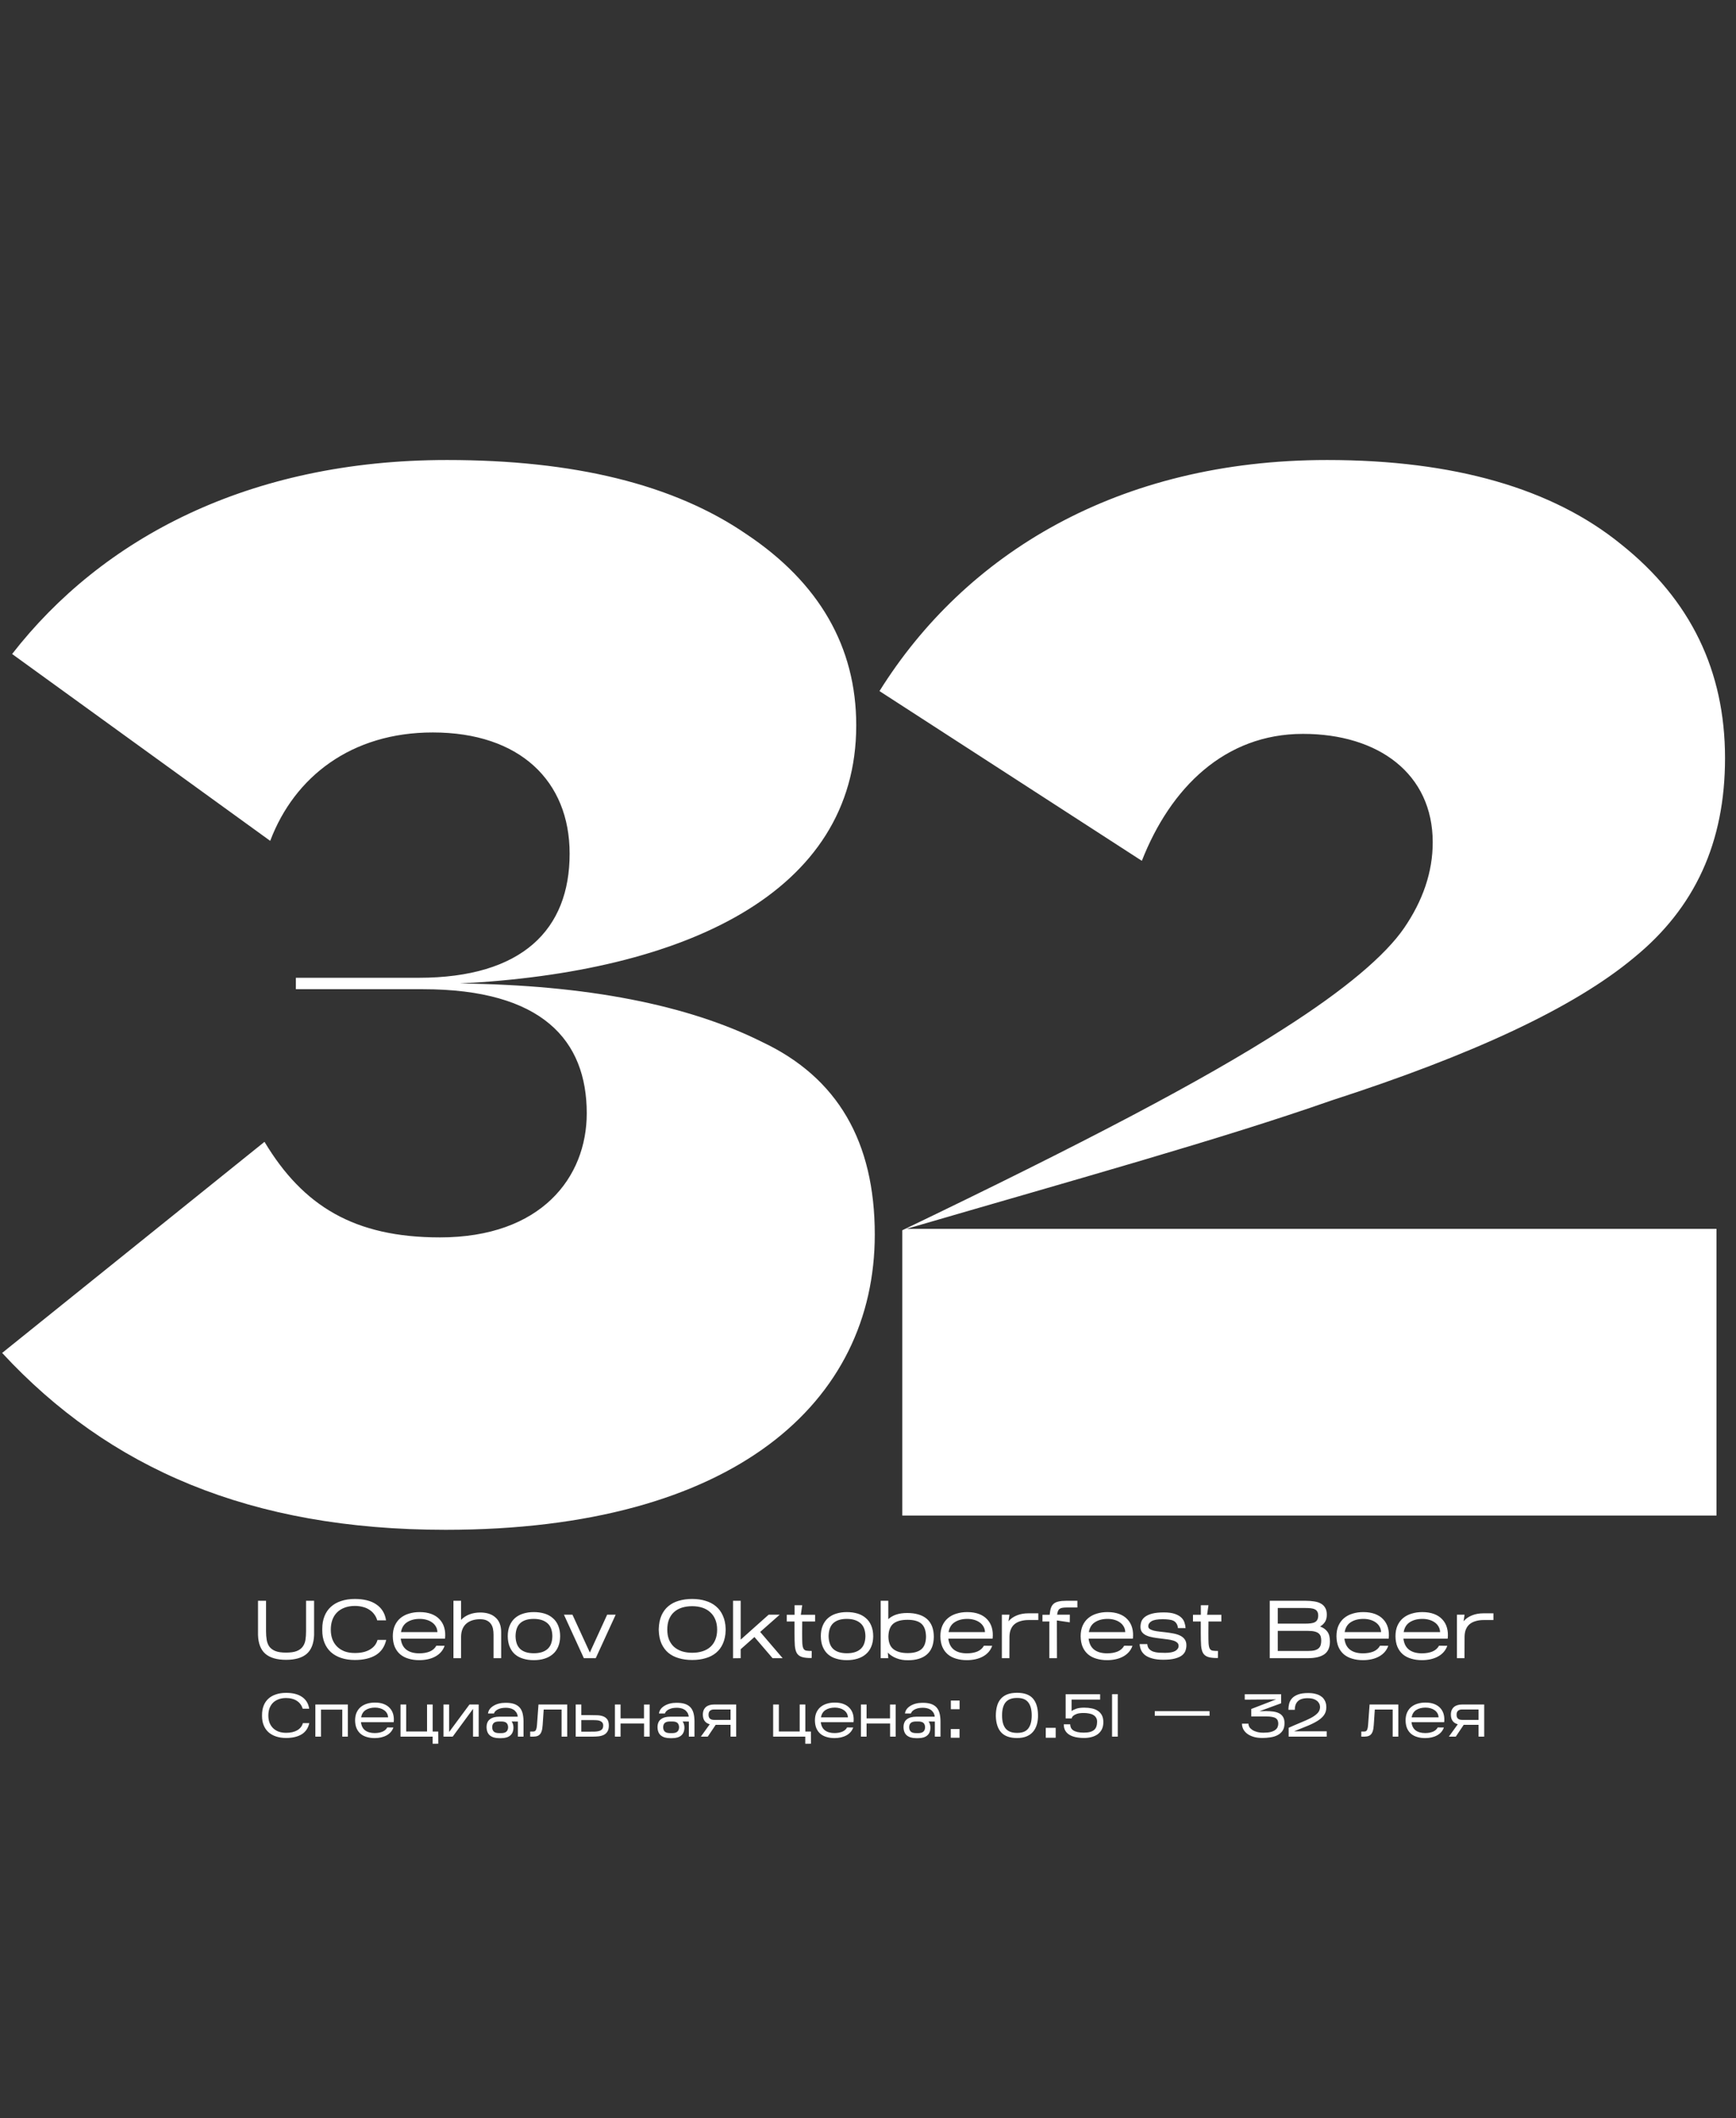 <?xml version="1.0" encoding="UTF-8"?> <svg xmlns="http://www.w3.org/2000/svg" width="487" height="594" viewBox="0 0 487 594" fill="none"><rect x="0" y="0" width="487" height="594" fill="#333333" stroke="none"/> <path d="M0.6 379.4C30.6 411.8 70.2 429 125 429C206.2 429 245.4 393 245.4 346.2C245.4 320.2 235 302.2 213.8 292.2C193 281.8 164.6 276.2 129 275.8C191.8 272.6 240.2 250.6 240.2 203.4C240.2 181.4 229.8 163.4 209.4 149.8C189 135.8 161 129 125.4 129C69.8 129 28.6 151 3.4 183.4L75.8 235.8C82.6 217.8 98.6 205.4 121.4 205.4C145.8 205.4 159.8 219 159.8 239.4C159.8 260.6 146.6 274.2 117.4 274.2H83V277.4H118.6C152.2 277.4 164.6 291.8 164.6 312.2C164.6 330.2 151.8 347 123.4 347C99.4 347 85 338.2 74.2 320.2L0.6 379.4ZM481.522 425V344.6H254.322C302.322 330.6 342.722 319.4 373.522 308.6C413.122 295.8 441.522 282.6 458.322 268.6C475.522 254.6 483.922 236.2 483.922 212.6C483.922 188.2 474.322 168.2 454.722 152.6C435.522 137 407.922 129 372.322 129C313.522 129 270.722 155.4 246.722 193.8L320.322 241.4C328.322 221 343.522 205.8 365.522 205.8C386.722 205.8 401.922 217 401.922 236.2C401.922 244.6 399.122 252.6 393.922 260.2C388.722 267.8 377.522 277.4 359.922 288.6C337.522 303 303.922 320.6 253.122 345V425H481.522Z" fill="white"></path> <path d="M88.112 458.514C88.02 460.921 87.322 462.685 86.019 463.804C84.716 464.908 82.791 465.46 80.246 465.46C77.701 465.46 75.769 464.9 74.45 463.781C73.147 462.646 72.457 460.891 72.38 458.514V448.9H74.634V457.456C74.634 458.33 74.695 459.135 74.818 459.871C74.941 460.607 75.194 461.243 75.577 461.78C75.976 462.301 76.535 462.708 77.256 462.999C77.992 463.29 78.981 463.436 80.223 463.436C81.465 463.436 82.454 463.298 83.19 463.022C83.941 462.731 84.509 462.324 84.892 461.803C85.291 461.282 85.551 460.661 85.674 459.94C85.797 459.204 85.858 458.391 85.858 457.502V448.9H88.112V458.514ZM108.345 459.871C107.901 461.803 106.919 463.229 105.401 464.149C103.883 465.054 101.936 465.506 99.559 465.506C98.118 465.506 96.83 465.314 95.695 464.931C94.561 464.548 93.602 464.003 92.82 463.298C92.038 462.577 91.44 461.703 91.026 460.676C90.612 459.649 90.405 458.491 90.405 457.203V456.789C90.405 455.455 90.612 454.267 91.026 453.224C91.44 452.181 92.038 451.307 92.82 450.602C93.602 449.881 94.561 449.337 95.695 448.969C96.83 448.586 98.118 448.394 99.559 448.394C100.786 448.394 101.898 448.517 102.894 448.762C103.906 449.007 104.78 449.383 105.516 449.889C106.268 450.38 106.881 451.001 107.356 451.752C107.832 452.503 108.146 453.385 108.299 454.397H105.815C105.662 453.799 105.401 453.255 105.033 452.764C104.681 452.258 104.236 451.829 103.699 451.476C103.178 451.108 102.565 450.832 101.859 450.648C101.169 450.449 100.403 450.349 99.559 450.349C98.44 450.349 97.459 450.518 96.615 450.855C95.772 451.177 95.067 451.629 94.499 452.212C93.932 452.795 93.503 453.5 93.211 454.328C92.935 455.141 92.797 456.038 92.797 457.019C92.797 457.954 92.935 458.821 93.211 459.618C93.503 460.415 93.932 461.105 94.499 461.688C95.067 462.271 95.772 462.731 96.615 463.068C97.459 463.39 98.44 463.551 99.559 463.551C101.261 463.551 102.664 463.229 103.768 462.585C104.888 461.926 105.601 461.021 105.907 459.871H108.345ZM124.729 461.527C124.499 462.186 124.162 462.769 123.717 463.275C123.273 463.781 122.736 464.203 122.107 464.54C121.494 464.877 120.804 465.13 120.037 465.299C119.271 465.468 118.466 465.552 117.622 465.552C116.518 465.552 115.514 465.414 114.609 465.138C113.705 464.877 112.923 464.471 112.263 463.919C111.619 463.367 111.113 462.669 110.745 461.826C110.393 460.983 110.209 459.994 110.193 458.859C110.193 457.724 110.377 456.735 110.745 455.892C111.129 455.033 111.65 454.328 112.309 453.776C112.984 453.209 113.781 452.787 114.701 452.511C115.621 452.22 116.626 452.074 117.714 452.074C118.972 452.074 120.068 452.25 121.003 452.603C121.954 452.956 122.728 453.462 123.326 454.121C123.94 454.765 124.377 455.547 124.637 456.467C124.898 457.387 124.967 458.407 124.844 459.526H112.424C112.593 460.921 113.122 461.956 114.011 462.631C114.916 463.306 116.12 463.643 117.622 463.643C118.726 463.643 119.7 463.474 120.543 463.137C121.387 462.784 122.008 462.24 122.406 461.504L124.729 461.527ZM117.76 453.983C116.35 453.983 115.169 454.29 114.218 454.903C113.283 455.501 112.708 456.429 112.493 457.686H122.705C122.69 457.103 122.544 456.582 122.268 456.122C122.008 455.662 121.655 455.279 121.21 454.972C120.766 454.65 120.244 454.405 119.646 454.236C119.048 454.067 118.42 453.983 117.76 453.983ZM134.659 454.075C133.892 454.075 133.187 454.175 132.543 454.374C131.899 454.573 131.339 454.872 130.864 455.271C130.389 455.67 130.021 456.176 129.76 456.789C129.499 457.387 129.361 458.108 129.346 458.951V465H127.207V448.9H129.346V454.259C129.99 453.584 130.772 453.071 131.692 452.718C132.612 452.365 133.632 452.189 134.751 452.189C135.625 452.189 136.422 452.304 137.143 452.534C137.864 452.764 138.477 453.109 138.983 453.569C139.504 454.014 139.903 454.581 140.179 455.271C140.455 455.946 140.593 456.743 140.593 457.663V465H138.454V458.399C138.454 457.816 138.4 457.264 138.293 456.743C138.186 456.222 137.986 455.762 137.695 455.363C137.404 454.964 137.013 454.65 136.522 454.42C136.047 454.19 135.426 454.075 134.659 454.075ZM157.139 458.882C157.124 460.001 156.932 460.983 156.564 461.826C156.211 462.654 155.705 463.344 155.046 463.896C154.402 464.448 153.628 464.862 152.723 465.138C151.834 465.414 150.845 465.552 149.756 465.552C148.652 465.552 147.655 465.414 146.766 465.138C145.877 464.877 145.11 464.471 144.466 463.919C143.837 463.367 143.347 462.669 142.994 461.826C142.641 460.983 142.457 459.994 142.442 458.859C142.442 457.724 142.618 456.735 142.971 455.892C143.324 455.033 143.814 454.328 144.443 453.776C145.087 453.209 145.854 452.787 146.743 452.511C147.648 452.22 148.644 452.074 149.733 452.074C150.837 452.074 151.841 452.212 152.746 452.488C153.651 452.764 154.425 453.186 155.069 453.753C155.728 454.305 156.234 455.01 156.587 455.869C156.955 456.728 157.139 457.732 157.139 458.882ZM144.627 458.813C144.658 460.469 145.11 461.688 145.984 462.47C146.873 463.237 148.131 463.62 149.756 463.62C151.381 463.62 152.646 463.237 153.551 462.47C154.456 461.703 154.923 460.484 154.954 458.813C154.923 457.142 154.448 455.923 153.528 455.156C152.608 454.374 151.335 453.983 149.71 453.983C148.085 453.983 146.835 454.374 145.961 455.156C145.102 455.923 144.658 457.142 144.627 458.813ZM172.714 452.81L167.125 465H163.79L158.201 452.81H160.593L165.469 463.413L170.322 452.81H172.714ZM184.803 456.789C184.849 455.332 185.102 454.075 185.562 453.017C186.038 451.959 186.682 451.093 187.494 450.418C188.322 449.728 189.296 449.222 190.415 448.9C191.55 448.563 192.807 448.394 194.187 448.394C195.567 448.394 196.817 448.57 197.936 448.923C199.071 449.26 200.045 449.774 200.857 450.464C201.685 451.154 202.329 452.028 202.789 453.086C203.265 454.129 203.525 455.363 203.571 456.789V457.203C203.525 458.629 203.265 459.871 202.789 460.929C202.329 461.972 201.685 462.83 200.857 463.505C200.045 464.18 199.071 464.678 197.936 465C196.817 465.337 195.567 465.506 194.187 465.506C192.807 465.506 191.55 465.337 190.415 465C189.296 464.678 188.322 464.18 187.494 463.505C186.682 462.815 186.038 461.949 185.562 460.906C185.102 459.863 184.849 458.629 184.803 457.203V456.789ZM194.187 450.418C193.129 450.418 192.163 450.556 191.289 450.832C190.431 451.108 189.695 451.522 189.081 452.074C188.483 452.611 188.016 453.293 187.678 454.121C187.356 454.934 187.195 455.892 187.195 456.996C187.195 458.054 187.356 458.989 187.678 459.802C188.016 460.599 188.483 461.274 189.081 461.826C189.695 462.363 190.431 462.777 191.289 463.068C192.163 463.344 193.129 463.482 194.187 463.482C195.245 463.482 196.204 463.344 197.062 463.068C197.936 462.792 198.672 462.386 199.27 461.849C199.884 461.297 200.351 460.622 200.673 459.825C201.011 459.012 201.179 458.069 201.179 456.996C201.179 455.938 201.011 455.003 200.673 454.19C200.351 453.377 199.884 452.695 199.27 452.143C198.672 451.576 197.936 451.146 197.062 450.855C196.204 450.564 195.245 450.418 194.187 450.418ZM207.78 465L205.641 465.023V448.9H207.78V459.802L215.623 452.81H218.728L213.254 457.64L219.556 465H216.727L211.644 459.066L207.78 462.493V465ZM227.693 464.954C226.543 464.969 225.646 464.877 225.002 464.678C224.358 464.479 223.875 464.126 223.553 463.62C223.247 463.099 223.055 462.386 222.978 461.481C222.917 460.561 222.886 459.396 222.886 457.985V454.719H220.701V452.833H222.909V450.142H225.048L224.657 452.833H228.659V454.719H225.048L225.025 457.985C225.025 459.196 225.041 460.139 225.071 460.814C225.117 461.489 225.225 461.987 225.393 462.309C225.577 462.631 225.846 462.823 226.198 462.884C226.566 462.945 227.072 462.976 227.716 462.976L227.693 464.954ZM244.961 458.882C244.946 460.001 244.754 460.983 244.386 461.826C244.034 462.654 243.528 463.344 242.868 463.896C242.224 464.448 241.45 464.862 240.545 465.138C239.656 465.414 238.667 465.552 237.578 465.552C236.474 465.552 235.478 465.414 234.588 465.138C233.699 464.877 232.932 464.471 232.288 463.919C231.66 463.367 231.169 462.669 230.816 461.826C230.464 460.983 230.28 459.994 230.264 458.859C230.264 457.724 230.441 456.735 230.793 455.892C231.146 455.033 231.637 454.328 232.265 453.776C232.909 453.209 233.676 452.787 234.565 452.511C235.47 452.22 236.467 452.074 237.555 452.074C238.659 452.074 239.664 452.212 240.568 452.488C241.473 452.764 242.247 453.186 242.891 453.753C243.551 454.305 244.057 455.01 244.409 455.869C244.777 456.728 244.961 457.732 244.961 458.882ZM232.449 458.813C232.48 460.469 232.932 461.688 233.806 462.47C234.696 463.237 235.953 463.62 237.578 463.62C239.204 463.62 240.469 463.237 241.373 462.47C242.278 461.703 242.746 460.484 242.776 458.813C242.746 457.142 242.27 455.923 241.35 455.156C240.43 454.374 239.158 453.983 237.532 453.983C235.907 453.983 234.657 454.374 233.783 455.156C232.925 455.923 232.48 457.142 232.449 458.813ZM261.963 459.043C261.947 460.162 261.771 461.136 261.434 461.964C261.096 462.777 260.613 463.451 259.985 463.988C259.356 464.525 258.597 464.923 257.708 465.184C256.834 465.445 255.845 465.575 254.741 465.575C253.545 465.59 252.464 465.406 251.498 465.023C250.532 464.655 249.719 464.126 249.06 463.436L249.198 465H247.059V448.9H249.198V454.052C250.44 452.902 252.211 452.327 254.511 452.327C255.676 452.327 256.719 452.465 257.639 452.741C258.559 453.002 259.341 453.408 259.985 453.96C260.629 454.512 261.119 455.21 261.457 456.053C261.794 456.896 261.963 457.893 261.963 459.043ZM249.221 458.974C249.251 460.63 249.742 461.811 250.693 462.516C251.643 463.221 252.954 463.574 254.626 463.574C256.282 463.574 257.547 463.229 258.421 462.539C259.295 461.834 259.747 460.645 259.778 458.974C259.747 457.287 259.318 456.076 258.49 455.34C257.662 454.604 256.358 454.236 254.58 454.236C252.801 454.236 251.467 454.604 250.578 455.34C249.704 456.076 249.251 457.287 249.221 458.974ZM278.34 461.527C278.11 462.186 277.772 462.769 277.328 463.275C276.883 463.781 276.346 464.203 275.718 464.54C275.104 464.877 274.414 465.13 273.648 465.299C272.881 465.468 272.076 465.552 271.233 465.552C270.129 465.552 269.124 465.414 268.22 465.138C267.315 464.877 266.533 464.471 265.874 463.919C265.23 463.367 264.724 462.669 264.356 461.826C264.003 460.983 263.819 459.994 263.804 458.859C263.804 457.724 263.988 456.735 264.356 455.892C264.739 455.033 265.26 454.328 265.92 453.776C266.594 453.209 267.392 452.787 268.312 452.511C269.232 452.22 270.236 452.074 271.325 452.074C272.582 452.074 273.678 452.25 274.614 452.603C275.564 452.956 276.339 453.462 276.937 454.121C277.55 454.765 277.987 455.547 278.248 456.467C278.508 457.387 278.577 458.407 278.455 459.526H266.035C266.203 460.921 266.732 461.956 267.622 462.631C268.526 463.306 269.73 463.643 271.233 463.643C272.337 463.643 273.31 463.474 274.154 463.137C274.997 462.784 275.618 462.24 276.017 461.504L278.34 461.527ZM271.371 453.983C269.96 453.983 268.779 454.29 267.829 454.903C266.893 455.501 266.318 456.429 266.104 457.686H276.316C276.3 457.103 276.155 456.582 275.879 456.122C275.618 455.662 275.265 455.279 274.821 454.972C274.376 454.65 273.855 454.405 273.257 454.236C272.659 454.067 272.03 453.983 271.371 453.983ZM288.5 454.305C287.733 454.305 287.028 454.397 286.384 454.581C285.74 454.75 285.18 455.018 284.705 455.386C284.229 455.754 283.861 456.237 283.601 456.835C283.34 457.418 283.202 458.131 283.187 458.974L283.164 465H281.048V452.81H283.187L282.911 454.65C283.539 453.914 284.329 453.362 285.28 452.994C286.23 452.611 287.304 452.419 288.5 452.419H291.283V454.305H288.5ZM296.489 455.892L296.512 465H294.373V455.892C294.373 455.677 294.373 455.478 294.373 455.294C294.389 455.095 294.396 454.903 294.396 454.719H292.441V452.833H294.465C294.527 452.082 294.642 451.453 294.81 450.947C294.979 450.441 295.232 450.042 295.569 449.751C295.922 449.444 296.382 449.23 296.949 449.107C297.517 448.969 298.237 448.9 299.111 448.9H302.239V450.786H299.134C298.69 450.786 298.314 450.817 298.007 450.878C297.701 450.924 297.448 451.024 297.248 451.177C297.049 451.315 296.896 451.522 296.788 451.798C296.681 452.059 296.604 452.396 296.558 452.81H300.123L300.1 454.949L296.489 454.42V455.892ZM317.691 461.527C317.461 462.186 317.124 462.769 316.679 463.275C316.235 463.781 315.698 464.203 315.069 464.54C314.456 464.877 313.766 465.13 312.999 465.299C312.233 465.468 311.428 465.552 310.584 465.552C309.48 465.552 308.476 465.414 307.571 465.138C306.667 464.877 305.885 464.471 305.225 463.919C304.581 463.367 304.075 462.669 303.707 461.826C303.355 460.983 303.171 459.994 303.155 458.859C303.155 457.724 303.339 456.735 303.707 455.892C304.091 455.033 304.612 454.328 305.271 453.776C305.946 453.209 306.743 452.787 307.663 452.511C308.583 452.22 309.588 452.074 310.676 452.074C311.934 452.074 313.03 452.25 313.965 452.603C314.916 452.956 315.69 453.462 316.288 454.121C316.902 454.765 317.339 455.547 317.599 456.467C317.86 457.387 317.929 458.407 317.806 459.526H305.386C305.555 460.921 306.084 461.956 306.973 462.631C307.878 463.306 309.082 463.643 310.584 463.643C311.688 463.643 312.662 463.474 313.505 463.137C314.349 462.784 314.97 462.24 315.368 461.504L317.691 461.527ZM310.722 453.983C309.312 453.983 308.131 454.29 307.18 454.903C306.245 455.501 305.67 456.429 305.455 457.686H315.667C315.652 457.103 315.506 456.582 315.23 456.122C314.97 455.662 314.617 455.279 314.172 454.972C313.728 454.65 313.206 454.405 312.608 454.236C312.01 454.067 311.382 453.983 310.722 453.983ZM332.819 461.366C332.819 461.887 332.735 462.393 332.566 462.884C332.397 463.375 332.075 463.812 331.6 464.195C331.14 464.563 330.481 464.862 329.622 465.092C328.779 465.322 327.675 465.437 326.31 465.437C325.083 465.437 324.056 465.314 323.228 465.069C322.4 464.839 321.725 464.525 321.204 464.126C320.698 463.712 320.33 463.244 320.1 462.723C319.87 462.186 319.74 461.627 319.709 461.044H321.848C321.894 461.627 322.07 462.087 322.377 462.424C322.684 462.746 323.067 462.991 323.527 463.16C324.002 463.313 324.524 463.413 325.091 463.459C325.658 463.49 326.233 463.505 326.816 463.505C328.104 463.505 329.062 463.329 329.691 462.976C330.32 462.608 330.634 462.133 330.634 461.55C330.634 461.167 330.496 460.86 330.22 460.63C329.944 460.385 329.576 460.193 329.116 460.055C328.671 459.917 328.15 459.81 327.552 459.733C326.969 459.641 326.364 459.564 325.735 459.503C324.938 459.411 324.186 459.304 323.481 459.181C322.776 459.058 322.162 458.882 321.641 458.652C321.12 458.422 320.706 458.115 320.399 457.732C320.092 457.349 319.939 456.85 319.939 456.237C319.939 455.716 320.023 455.21 320.192 454.719C320.376 454.228 320.706 453.799 321.181 453.431C321.672 453.048 322.339 452.741 323.182 452.511C324.041 452.281 325.152 452.166 326.517 452.166C327.744 452.166 328.74 452.296 329.507 452.557C330.289 452.818 330.902 453.155 331.347 453.569C331.792 453.983 332.098 454.451 332.267 454.972C332.451 455.493 332.558 456.022 332.589 456.559H330.45C330.389 456.007 330.243 455.57 330.013 455.248C329.798 454.911 329.507 454.658 329.139 454.489C328.771 454.32 328.334 454.213 327.828 454.167C327.322 454.106 326.755 454.075 326.126 454.075C324.7 454.075 323.673 454.259 323.044 454.627C322.431 454.995 322.124 455.47 322.124 456.053C322.124 456.375 322.27 456.636 322.561 456.835C322.868 457.019 323.259 457.172 323.734 457.295C324.209 457.402 324.731 457.487 325.298 457.548C325.865 457.609 326.41 457.671 326.931 457.732C327.744 457.824 328.503 457.939 329.208 458.077C329.929 458.215 330.55 458.414 331.071 458.675C331.608 458.936 332.029 459.281 332.336 459.71C332.658 460.139 332.819 460.691 332.819 461.366ZM341.66 464.954C340.51 464.969 339.613 464.877 338.969 464.678C338.325 464.479 337.842 464.126 337.52 463.62C337.213 463.099 337.022 462.386 336.945 461.481C336.884 460.561 336.853 459.396 336.853 457.985V454.719H334.668V452.833H336.876V450.142H339.015L338.624 452.833H342.626V454.719H339.015L338.992 457.985C338.992 459.196 339.007 460.139 339.038 460.814C339.084 461.489 339.191 461.987 339.36 462.309C339.544 462.631 339.812 462.823 340.165 462.884C340.533 462.945 341.039 462.976 341.683 462.976L341.66 464.954ZM373.084 460.308C373.084 461.979 372.555 463.183 371.497 463.919C370.454 464.64 368.921 465 366.897 465H356.202V448.9H366.253C367.157 448.9 367.97 448.961 368.691 449.084C369.427 449.191 370.055 449.398 370.577 449.705C371.098 449.996 371.497 450.395 371.773 450.901C372.064 451.392 372.21 452.028 372.21 452.81C372.21 453.638 372.033 454.32 371.681 454.857C371.328 455.378 370.876 455.8 370.324 456.122C371.228 456.444 371.911 456.927 372.371 457.571C372.846 458.2 373.084 459.112 373.084 460.308ZM358.456 455.317H366.046C366.705 455.317 367.272 455.286 367.748 455.225C368.223 455.164 368.606 455.049 368.898 454.88C369.204 454.711 369.427 454.481 369.565 454.19C369.718 453.883 369.795 453.5 369.795 453.04C369.795 452.58 369.71 452.212 369.542 451.936C369.388 451.645 369.151 451.43 368.829 451.292C368.522 451.139 368.131 451.039 367.656 450.993C367.18 450.947 366.628 450.924 366 450.924H358.456V455.317ZM358.456 462.976H366.897C367.679 462.976 368.315 462.915 368.806 462.792C369.296 462.654 369.672 462.462 369.933 462.217C370.209 461.956 370.393 461.65 370.485 461.297C370.592 460.944 370.646 460.553 370.646 460.124C370.646 459.679 370.6 459.288 370.508 458.951C370.416 458.614 370.232 458.322 369.956 458.077C369.68 457.832 369.289 457.648 368.783 457.525C368.292 457.402 367.64 457.341 366.828 457.341H358.456V462.976ZM389.454 461.527C389.224 462.186 388.887 462.769 388.442 463.275C387.997 463.781 387.461 464.203 386.832 464.54C386.219 464.877 385.529 465.13 384.762 465.299C383.995 465.468 383.19 465.552 382.347 465.552C381.243 465.552 380.239 465.414 379.334 465.138C378.429 464.877 377.647 464.471 376.988 463.919C376.344 463.367 375.838 462.669 375.47 461.826C375.117 460.983 374.933 459.994 374.918 458.859C374.918 457.724 375.102 456.735 375.47 455.892C375.853 455.033 376.375 454.328 377.034 453.776C377.709 453.209 378.506 452.787 379.426 452.511C380.346 452.22 381.35 452.074 382.439 452.074C383.696 452.074 384.793 452.25 385.728 452.603C386.679 452.956 387.453 453.462 388.051 454.121C388.664 454.765 389.101 455.547 389.362 456.467C389.623 457.387 389.692 458.407 389.569 459.526H377.149C377.318 460.921 377.847 461.956 378.736 462.631C379.641 463.306 380.844 463.643 382.347 463.643C383.451 463.643 384.425 463.474 385.268 463.137C386.111 462.784 386.732 462.24 387.131 461.504L389.454 461.527ZM382.485 453.983C381.074 453.983 379.894 454.29 378.943 454.903C378.008 455.501 377.433 456.429 377.218 457.686H387.43C387.415 457.103 387.269 456.582 386.993 456.122C386.732 455.662 386.38 455.279 385.935 454.972C385.49 454.65 384.969 454.405 384.371 454.236C383.773 454.067 383.144 453.983 382.485 453.983ZM406.008 461.527C405.778 462.186 405.44 462.769 404.996 463.275C404.551 463.781 404.014 464.203 403.386 464.54C402.772 464.877 402.082 465.13 401.316 465.299C400.549 465.468 399.744 465.552 398.901 465.552C397.797 465.552 396.792 465.414 395.888 465.138C394.983 464.877 394.201 464.471 393.542 463.919C392.898 463.367 392.392 462.669 392.024 461.826C391.671 460.983 391.487 459.994 391.472 458.859C391.472 457.724 391.656 456.735 392.024 455.892C392.407 455.033 392.928 454.328 393.588 453.776C394.262 453.209 395.06 452.787 395.98 452.511C396.9 452.22 397.904 452.074 398.993 452.074C400.25 452.074 401.346 452.25 402.282 452.603C403.232 452.956 404.007 453.462 404.605 454.121C405.218 454.765 405.655 455.547 405.916 456.467C406.176 457.387 406.245 458.407 406.123 459.526H393.703C393.871 460.921 394.4 461.956 395.29 462.631C396.194 463.306 397.398 463.643 398.901 463.643C400.005 463.643 400.978 463.474 401.822 463.137C402.665 462.784 403.286 462.24 403.685 461.504L406.008 461.527ZM399.039 453.983C397.628 453.983 396.447 454.29 395.497 454.903C394.561 455.501 393.986 456.429 393.772 457.686H403.984C403.968 457.103 403.823 456.582 403.547 456.122C403.286 455.662 402.933 455.279 402.489 454.972C402.044 454.65 401.523 454.405 400.925 454.236C400.327 454.067 399.698 453.983 399.039 453.983ZM416.167 454.305C415.401 454.305 414.695 454.397 414.051 454.581C413.407 454.75 412.848 455.018 412.372 455.386C411.897 455.754 411.529 456.237 411.268 456.835C411.008 457.418 410.87 458.131 410.854 458.974L410.831 465H408.715V452.81H410.854L410.578 454.65C411.207 453.914 411.997 453.362 412.947 452.994C413.898 452.611 414.971 452.419 416.167 452.419H418.95V454.305H416.167Z" fill="white"></path> <path d="M86.77 483.209C86.441 484.637 85.716 485.691 84.594 486.371C83.472 487.04 82.033 487.374 80.276 487.374C79.211 487.374 78.259 487.232 77.42 486.949C76.581 486.666 75.873 486.263 75.295 485.742C74.717 485.209 74.275 484.563 73.969 483.804C73.663 483.045 73.51 482.189 73.51 481.237V480.931C73.51 479.945 73.663 479.067 73.969 478.296C74.275 477.525 74.717 476.879 75.295 476.358C75.873 475.825 76.581 475.423 77.42 475.151C78.259 474.868 79.211 474.726 80.276 474.726C81.183 474.726 82.004 474.817 82.741 474.998C83.489 475.179 84.135 475.457 84.679 475.831C85.234 476.194 85.688 476.653 86.039 477.208C86.39 477.763 86.623 478.415 86.736 479.163H84.9C84.787 478.721 84.594 478.319 84.322 477.956C84.061 477.582 83.733 477.265 83.336 477.004C82.951 476.732 82.497 476.528 81.976 476.392C81.466 476.245 80.899 476.171 80.276 476.171C79.449 476.171 78.723 476.296 78.1 476.545C77.477 476.783 76.955 477.117 76.536 477.548C76.117 477.979 75.799 478.5 75.584 479.112C75.38 479.713 75.278 480.376 75.278 481.101C75.278 481.792 75.38 482.433 75.584 483.022C75.799 483.611 76.117 484.121 76.536 484.552C76.955 484.983 77.477 485.323 78.1 485.572C78.723 485.81 79.449 485.929 80.276 485.929C81.534 485.929 82.571 485.691 83.387 485.215C84.214 484.728 84.741 484.059 84.968 483.209H86.77ZM90.048 479.435V487H88.467V477.99H97.579V487H96.015V479.435H90.048ZM110.36 484.433C110.19 484.92 109.94 485.351 109.612 485.725C109.283 486.099 108.886 486.411 108.422 486.66C107.968 486.909 107.458 487.096 106.892 487.221C106.325 487.346 105.73 487.408 105.107 487.408C104.291 487.408 103.548 487.306 102.88 487.102C102.211 486.909 101.633 486.609 101.146 486.201C100.67 485.793 100.296 485.277 100.024 484.654C99.763 484.031 99.627 483.3 99.616 482.461C99.616 481.622 99.752 480.891 100.024 480.268C100.307 479.633 100.692 479.112 101.18 478.704C101.678 478.285 102.268 477.973 102.948 477.769C103.628 477.554 104.37 477.446 105.175 477.446C106.104 477.446 106.914 477.576 107.606 477.837C108.308 478.098 108.881 478.472 109.323 478.959C109.776 479.435 110.099 480.013 110.292 480.693C110.484 481.373 110.535 482.127 110.445 482.954H101.265C101.389 483.985 101.78 484.75 102.438 485.249C103.106 485.748 103.996 485.997 105.107 485.997C105.923 485.997 106.642 485.872 107.266 485.623C107.889 485.362 108.348 484.96 108.643 484.416L110.36 484.433ZM105.209 478.857C104.166 478.857 103.293 479.084 102.591 479.537C101.899 479.979 101.474 480.665 101.316 481.594H108.864C108.852 481.163 108.745 480.778 108.541 480.438C108.348 480.098 108.087 479.815 107.759 479.588C107.43 479.35 107.045 479.169 106.603 479.044C106.161 478.919 105.696 478.857 105.209 478.857ZM122.961 488.989L121.363 489.006V487H112.353V477.99H113.951V485.555H119.799V477.99H121.38V485.572H122.944L122.961 488.989ZM132.706 479.214L126.994 487H124.41V477.99H125.991V485.708L131.703 477.99H134.287V487H132.706V479.214ZM144.04 484.484C144.028 485.447 143.728 486.178 143.139 486.677C142.561 487.176 141.716 487.425 140.606 487.425H140.028C138.917 487.425 138.056 487.176 137.444 486.677C136.832 486.167 136.514 485.396 136.492 484.365C136.492 483.356 136.803 482.614 137.427 482.138C138.05 481.651 138.917 481.407 140.028 481.407H145.247C145.19 480.908 145.048 480.5 144.822 480.183C144.595 479.854 144.329 479.599 144.023 479.418C143.717 479.225 143.382 479.095 143.02 479.027C142.668 478.948 142.34 478.908 142.034 478.908H141.864C141.558 478.908 141.24 478.931 140.912 478.976C140.583 479.021 140.266 479.106 139.96 479.231C139.654 479.344 139.376 479.503 139.127 479.707C138.877 479.911 138.69 480.177 138.566 480.506H136.9C136.956 480.064 137.115 479.662 137.376 479.299C137.648 478.936 137.999 478.625 138.43 478.364C138.872 478.092 139.376 477.882 139.943 477.735C140.521 477.588 141.133 477.514 141.779 477.514H141.915C142.799 477.514 143.552 477.616 144.176 477.82C144.799 478.024 145.309 478.336 145.706 478.755C146.102 479.174 146.391 479.707 146.573 480.353C146.754 480.999 146.85 481.764 146.862 482.648V487H145.281V482.767L143.53 482.75C143.87 483.215 144.04 483.793 144.04 484.484ZM138.073 484.365C138.084 484.909 138.243 485.323 138.549 485.606C138.855 485.878 139.348 486.014 140.028 486.014H140.606C141.263 486.014 141.745 485.878 142.051 485.606C142.357 485.334 142.521 484.92 142.544 484.365C142.521 483.81 142.362 483.402 142.068 483.141C141.773 482.88 141.286 482.75 140.606 482.75H140.028C139.348 482.75 138.855 482.88 138.549 483.141C138.243 483.402 138.084 483.81 138.073 484.365ZM152.234 483.736C152.188 484.484 152.086 485.079 151.928 485.521C151.78 485.952 151.565 486.286 151.282 486.524C151.01 486.751 150.664 486.892 150.245 486.949C149.825 487.006 149.321 487.023 148.732 487V485.572C149.049 485.561 149.315 485.561 149.531 485.572C149.757 485.572 149.944 485.527 150.092 485.436C150.239 485.334 150.352 485.158 150.432 484.909C150.522 484.66 150.59 484.274 150.636 483.753L151.061 477.99H159.119V487H157.538V479.401H152.523L152.234 483.736ZM170.797 483.889C170.797 484.603 170.666 485.164 170.406 485.572C170.156 485.98 169.816 486.292 169.386 486.507C168.966 486.711 168.479 486.847 167.924 486.915C167.38 486.972 166.819 487 166.241 487H161.498V477.99H163.079V480.965H165.51C166.156 480.965 166.79 480.976 167.414 480.999C168.048 481.01 168.615 481.101 169.114 481.271C169.624 481.441 170.032 481.73 170.338 482.138C170.644 482.535 170.797 483.118 170.797 483.889ZM163.079 485.606H165.544C166.042 485.606 166.513 485.6 166.955 485.589C167.397 485.566 167.782 485.504 168.111 485.402C168.451 485.3 168.717 485.136 168.91 484.909C169.114 484.671 169.216 484.331 169.216 483.889C169.216 483.515 169.125 483.226 168.944 483.022C168.762 482.818 168.53 482.665 168.247 482.563C167.963 482.461 167.646 482.404 167.295 482.393C166.943 482.37 166.598 482.359 166.258 482.359H163.079V485.606ZM174.085 483.328V487H172.504V477.99H174.085V481.883H180.664V478.007L182.245 477.99V487H180.681V483.328H174.085ZM192.002 484.484C191.99 485.447 191.69 486.178 191.101 486.677C190.523 487.176 189.678 487.425 188.568 487.425H187.99C186.879 487.425 186.018 487.176 185.406 486.677C184.794 486.167 184.476 485.396 184.454 484.365C184.454 483.356 184.765 482.614 185.389 482.138C186.012 481.651 186.879 481.407 187.99 481.407H193.209C193.152 480.908 193.01 480.5 192.784 480.183C192.557 479.854 192.291 479.599 191.985 479.418C191.679 479.225 191.344 479.095 190.982 479.027C190.63 478.948 190.302 478.908 189.996 478.908H189.826C189.52 478.908 189.202 478.931 188.874 478.976C188.545 479.021 188.228 479.106 187.922 479.231C187.616 479.344 187.338 479.503 187.089 479.707C186.839 479.911 186.652 480.177 186.528 480.506H184.862C184.918 480.064 185.077 479.662 185.338 479.299C185.61 478.936 185.961 478.625 186.392 478.364C186.834 478.092 187.338 477.882 187.905 477.735C188.483 477.588 189.095 477.514 189.741 477.514H189.877C190.761 477.514 191.514 477.616 192.138 477.82C192.761 478.024 193.271 478.336 193.668 478.755C194.064 479.174 194.353 479.707 194.535 480.353C194.716 480.999 194.812 481.764 194.824 482.648V487H193.243V482.767L191.492 482.75C191.832 483.215 192.002 483.793 192.002 484.484ZM186.035 484.365C186.046 484.909 186.205 485.323 186.511 485.606C186.817 485.878 187.31 486.014 187.99 486.014H188.568C189.225 486.014 189.707 485.878 190.013 485.606C190.319 485.334 190.483 484.92 190.506 484.365C190.483 483.81 190.324 483.402 190.03 483.141C189.735 482.88 189.248 482.75 188.568 482.75H187.99C187.31 482.75 186.817 482.88 186.511 483.141C186.205 483.402 186.046 483.81 186.035 484.365ZM200.774 483.685L198.547 487H196.609L199.108 483.532C198.507 483.373 198.037 483.079 197.697 482.648C197.357 482.206 197.181 481.605 197.17 480.846C197.17 480.359 197.243 479.939 197.391 479.588C197.549 479.225 197.765 478.925 198.037 478.687C198.32 478.449 198.654 478.273 199.04 478.16C199.425 478.047 199.85 477.99 200.315 477.99H206.52V487H204.939V483.685H200.774ZM198.768 480.863C198.768 481.35 198.898 481.713 199.159 481.951C199.431 482.189 199.816 482.308 200.315 482.308H204.939V479.384H200.315C199.827 479.384 199.448 479.503 199.176 479.741C198.904 479.979 198.768 480.353 198.768 480.863ZM227.501 488.989L225.903 489.006V487H216.893V477.99H218.491V485.555H224.339V477.99H225.92V485.572H227.484L227.501 488.989ZM239.354 484.433C239.184 484.92 238.934 485.351 238.606 485.725C238.277 486.099 237.88 486.411 237.416 486.66C236.962 486.909 236.452 487.096 235.886 487.221C235.319 487.346 234.724 487.408 234.101 487.408C233.285 487.408 232.542 487.306 231.874 487.102C231.205 486.909 230.627 486.609 230.14 486.201C229.664 485.793 229.29 485.277 229.018 484.654C228.757 484.031 228.621 483.3 228.61 482.461C228.61 481.622 228.746 480.891 229.018 480.268C229.301 479.633 229.686 479.112 230.174 478.704C230.672 478.285 231.262 477.973 231.942 477.769C232.622 477.554 233.364 477.446 234.169 477.446C235.098 477.446 235.908 477.576 236.6 477.837C237.302 478.098 237.875 478.472 238.317 478.959C238.77 479.435 239.093 480.013 239.286 480.693C239.478 481.373 239.529 482.127 239.439 482.954H230.259C230.383 483.985 230.774 484.75 231.432 485.249C232.1 485.748 232.99 485.997 234.101 485.997C234.917 485.997 235.636 485.872 236.26 485.623C236.883 485.362 237.342 484.96 237.637 484.416L239.354 484.433ZM234.203 478.857C233.16 478.857 232.287 479.084 231.585 479.537C230.893 479.979 230.468 480.665 230.31 481.594H237.858C237.846 481.163 237.739 480.778 237.535 480.438C237.342 480.098 237.081 479.815 236.753 479.588C236.424 479.35 236.039 479.169 235.597 479.044C235.155 478.919 234.69 478.857 234.203 478.857ZM243.098 483.328V487H241.517V477.99H243.098V481.883H249.677V478.007L251.258 477.99V487H249.694V483.328H243.098ZM261.014 484.484C261.003 485.447 260.703 486.178 260.113 486.677C259.535 487.176 258.691 487.425 257.58 487.425H257.002C255.892 487.425 255.03 487.176 254.418 486.677C253.806 486.167 253.489 485.396 253.466 484.365C253.466 483.356 253.778 482.614 254.401 482.138C255.025 481.651 255.892 481.407 257.002 481.407H262.221C262.165 480.908 262.023 480.5 261.796 480.183C261.57 479.854 261.303 479.599 260.997 479.418C260.691 479.225 260.357 479.095 259.994 479.027C259.643 478.948 259.314 478.908 259.008 478.908H258.838C258.532 478.908 258.215 478.931 257.886 478.976C257.558 479.021 257.24 479.106 256.934 479.231C256.628 479.344 256.351 479.503 256.101 479.707C255.852 479.911 255.665 480.177 255.54 480.506H253.874C253.931 480.064 254.09 479.662 254.35 479.299C254.622 478.936 254.974 478.625 255.404 478.364C255.846 478.092 256.351 477.882 256.917 477.735C257.495 477.588 258.107 477.514 258.753 477.514H258.889C259.773 477.514 260.527 477.616 261.15 477.82C261.774 478.024 262.284 478.336 262.68 478.755C263.077 479.174 263.366 479.707 263.547 480.353C263.729 480.999 263.825 481.764 263.836 482.648V487H262.255V482.767L260.504 482.75C260.844 483.215 261.014 483.793 261.014 484.484ZM255.047 484.365C255.059 484.909 255.217 485.323 255.523 485.606C255.829 485.878 256.322 486.014 257.002 486.014H257.58C258.238 486.014 258.719 485.878 259.025 485.606C259.331 485.334 259.496 484.92 259.518 484.365C259.496 483.81 259.337 483.402 259.042 483.141C258.748 482.88 258.26 482.75 257.58 482.75H257.002C256.322 482.75 255.829 482.88 255.523 483.141C255.217 483.402 255.059 483.81 255.047 484.365ZM269.191 476.885V479.316H266.743V476.885H269.191ZM269.174 484.875V487.306H266.726V484.875H269.174ZM291.192 480.863C291.215 481.883 291.107 482.795 290.869 483.6C290.631 484.405 290.268 485.09 289.781 485.657C289.305 486.212 288.693 486.643 287.945 486.949C287.208 487.244 286.336 487.391 285.327 487.391C283.332 487.391 281.853 486.875 280.89 485.844C279.927 484.813 279.417 483.277 279.36 481.237C279.36 480.206 279.468 479.288 279.683 478.483C279.898 477.678 280.244 476.998 280.72 476.443C281.196 475.876 281.808 475.446 282.556 475.151C283.315 474.856 284.239 474.709 285.327 474.709C287.344 474.709 288.818 475.236 289.747 476.29C290.676 477.333 291.158 478.857 291.192 480.863ZM281.111 481.05C281.111 482.716 281.451 483.951 282.131 484.756C282.822 485.549 283.854 485.946 285.225 485.946H285.446C286.817 485.946 287.82 485.538 288.455 484.722C289.101 483.895 289.424 482.671 289.424 481.05C289.424 479.429 289.101 478.211 288.455 477.395C287.82 476.568 286.817 476.154 285.446 476.154H285.225C283.842 476.154 282.811 476.551 282.131 477.344C281.451 478.137 281.111 479.373 281.111 481.05ZM296.156 484.535V487.306H293.368V484.535H296.156ZM309.522 482.954C309.522 483.725 309.38 484.393 309.097 484.96C308.813 485.515 308.422 485.974 307.924 486.337C307.436 486.688 306.864 486.949 306.207 487.119C305.549 487.289 304.852 487.374 304.116 487.374C303.254 487.374 302.472 487.3 301.77 487.153C301.078 487.006 300.483 486.779 299.985 486.473C299.486 486.167 299.101 485.776 298.829 485.3C298.557 484.813 298.421 484.229 298.421 483.549H300.223C300.223 483.9 300.291 484.218 300.427 484.501C300.563 484.784 300.778 485.028 301.073 485.232C301.379 485.436 301.77 485.595 302.246 485.708C302.733 485.821 303.322 485.878 304.014 485.878C304.716 485.878 305.306 485.816 305.782 485.691C306.258 485.555 306.643 485.362 306.938 485.113C307.232 484.852 307.442 484.535 307.567 484.161C307.703 483.776 307.771 483.328 307.771 482.818C307.771 482.365 307.674 481.985 307.482 481.679C307.289 481.362 307.023 481.107 306.683 480.914C306.354 480.721 305.957 480.585 305.493 480.506C305.039 480.415 304.546 480.37 304.014 480.37C303.198 480.37 302.563 480.449 302.11 480.608C301.668 480.767 301.333 480.942 301.107 481.135C300.846 481.362 300.687 481.617 300.631 481.9L300.614 481.866V481.9H298.948V475.1H308.621V476.613H300.614V479.826C300.908 479.599 301.339 479.384 301.906 479.18C302.472 478.976 303.237 478.874 304.201 478.874C304.926 478.874 305.612 478.942 306.258 479.078C306.904 479.203 307.465 479.424 307.941 479.741C308.428 480.047 308.813 480.461 309.097 480.982C309.38 481.503 309.522 482.161 309.522 482.954ZM313.564 475.083V487H311.966V475.1L313.564 475.083ZM339.317 479.86V481.152H323.949V479.86H339.317ZM360.343 483.141C360.354 484.036 360.179 484.762 359.816 485.317C359.453 485.861 358.972 486.286 358.371 486.592C357.782 486.898 357.113 487.102 356.365 487.204C355.617 487.317 354.869 487.374 354.121 487.374C353.146 487.374 352.302 487.261 351.588 487.034C350.874 486.807 350.279 486.507 349.803 486.133C349.338 485.759 348.987 485.334 348.749 484.858C348.522 484.371 348.409 483.872 348.409 483.362H350.228C350.228 483.679 350.313 483.991 350.483 484.297C350.664 484.592 350.931 484.858 351.282 485.096C351.633 485.334 352.07 485.527 352.591 485.674C353.124 485.821 353.747 485.895 354.461 485.895C355.288 485.895 355.968 485.827 356.501 485.691C357.034 485.544 357.453 485.351 357.759 485.113C358.076 484.875 358.292 484.609 358.405 484.314C358.53 484.008 358.592 483.696 358.592 483.379C358.592 483.039 358.541 482.744 358.439 482.495C358.337 482.234 358.161 482.019 357.912 481.849C357.663 481.679 357.323 481.554 356.892 481.475C356.461 481.384 355.912 481.339 355.243 481.339H351.01V479.248L357.963 476.562L349.191 476.63V475.1H359.391V477.65L353.322 479.877L355.124 479.843V479.826H355.158L355.209 479.843H355.243L355.277 479.826V479.843C355.923 479.843 356.546 479.883 357.147 479.962C357.759 480.041 358.297 480.194 358.762 480.421C359.238 480.648 359.618 480.982 359.901 481.424C360.184 481.855 360.332 482.427 360.343 483.141ZM372.179 485.504V487H361.503V484.518C362.761 483.951 363.917 483.453 364.971 483.022C366.036 482.591 366.96 482.172 367.742 481.764C368.524 481.345 369.136 480.908 369.578 480.455C370.031 479.99 370.275 479.446 370.309 478.823C370.32 478.676 370.298 478.46 370.241 478.177C370.184 477.894 370.043 477.61 369.816 477.327C369.601 477.044 369.266 476.794 368.813 476.579C368.36 476.352 367.742 476.233 366.96 476.222C365.668 476.199 364.722 476.471 364.121 477.038C363.52 477.605 363.226 478.421 363.237 479.486H361.435C361.435 478.908 361.503 478.341 361.639 477.786C361.775 477.219 362.041 476.715 362.438 476.273C362.835 475.831 363.39 475.474 364.104 475.202C364.829 474.919 365.781 474.777 366.96 474.777C367.753 474.777 368.428 474.851 368.983 474.998C369.55 475.134 370.02 475.321 370.394 475.559C370.779 475.786 371.08 476.046 371.295 476.341C371.522 476.636 371.692 476.93 371.805 477.225C371.918 477.52 371.992 477.803 372.026 478.075C372.06 478.336 372.077 478.557 372.077 478.738C372.077 479.656 371.833 480.432 371.346 481.067C370.859 481.69 370.196 482.246 369.357 482.733C368.53 483.22 367.572 483.679 366.484 484.11C365.396 484.529 364.246 484.994 363.033 485.504H372.179ZM385.386 483.736C385.341 484.484 385.239 485.079 385.08 485.521C384.933 485.952 384.717 486.286 384.434 486.524C384.162 486.751 383.816 486.892 383.397 486.949C382.978 487.006 382.473 487.023 381.884 487V485.572C382.201 485.561 382.468 485.561 382.683 485.572C382.91 485.572 383.097 485.527 383.244 485.436C383.391 485.334 383.505 485.158 383.584 484.909C383.675 484.66 383.743 484.274 383.788 483.753L384.213 477.99H392.271V487H390.69V479.401H385.675L385.386 483.736ZM405.054 484.433C404.884 484.92 404.635 485.351 404.306 485.725C403.977 486.099 403.581 486.411 403.116 486.66C402.663 486.909 402.153 487.096 401.586 487.221C401.019 487.346 400.424 487.408 399.801 487.408C398.985 487.408 398.243 487.306 397.574 487.102C396.905 486.909 396.327 486.609 395.84 486.201C395.364 485.793 394.99 485.277 394.718 484.654C394.457 484.031 394.321 483.3 394.31 482.461C394.31 481.622 394.446 480.891 394.718 480.268C395.001 479.633 395.387 479.112 395.874 478.704C396.373 478.285 396.962 477.973 397.642 477.769C398.322 477.554 399.064 477.446 399.869 477.446C400.798 477.446 401.609 477.576 402.3 477.837C403.003 478.098 403.575 478.472 404.017 478.959C404.47 479.435 404.793 480.013 404.986 480.693C405.179 481.373 405.23 482.127 405.139 482.954H395.959C396.084 483.985 396.475 484.75 397.132 485.249C397.801 485.748 398.69 485.997 399.801 485.997C400.617 485.997 401.337 485.872 401.96 485.623C402.583 485.362 403.042 484.96 403.337 484.416L405.054 484.433ZM399.903 478.857C398.86 478.857 397.988 479.084 397.285 479.537C396.594 479.979 396.169 480.665 396.01 481.594H403.558C403.547 481.163 403.439 480.778 403.235 480.438C403.042 480.098 402.782 479.815 402.453 479.588C402.124 479.35 401.739 479.169 401.297 479.044C400.855 478.919 400.39 478.857 399.903 478.857ZM410.617 483.685L408.39 487H406.452L408.951 483.532C408.351 483.373 407.88 483.079 407.54 482.648C407.2 482.206 407.025 481.605 407.013 480.846C407.013 480.359 407.087 479.939 407.234 479.588C407.393 479.225 407.608 478.925 407.88 478.687C408.164 478.449 408.498 478.273 408.883 478.16C409.269 478.047 409.694 477.99 410.158 477.99H416.363V487H414.782V483.685H410.617ZM408.611 480.863C408.611 481.35 408.742 481.713 409.002 481.951C409.274 482.189 409.66 482.308 410.158 482.308H414.782V479.384H410.158C409.671 479.384 409.291 479.503 409.019 479.741C408.747 479.979 408.611 480.353 408.611 480.863Z" fill="white"></path> </svg> 